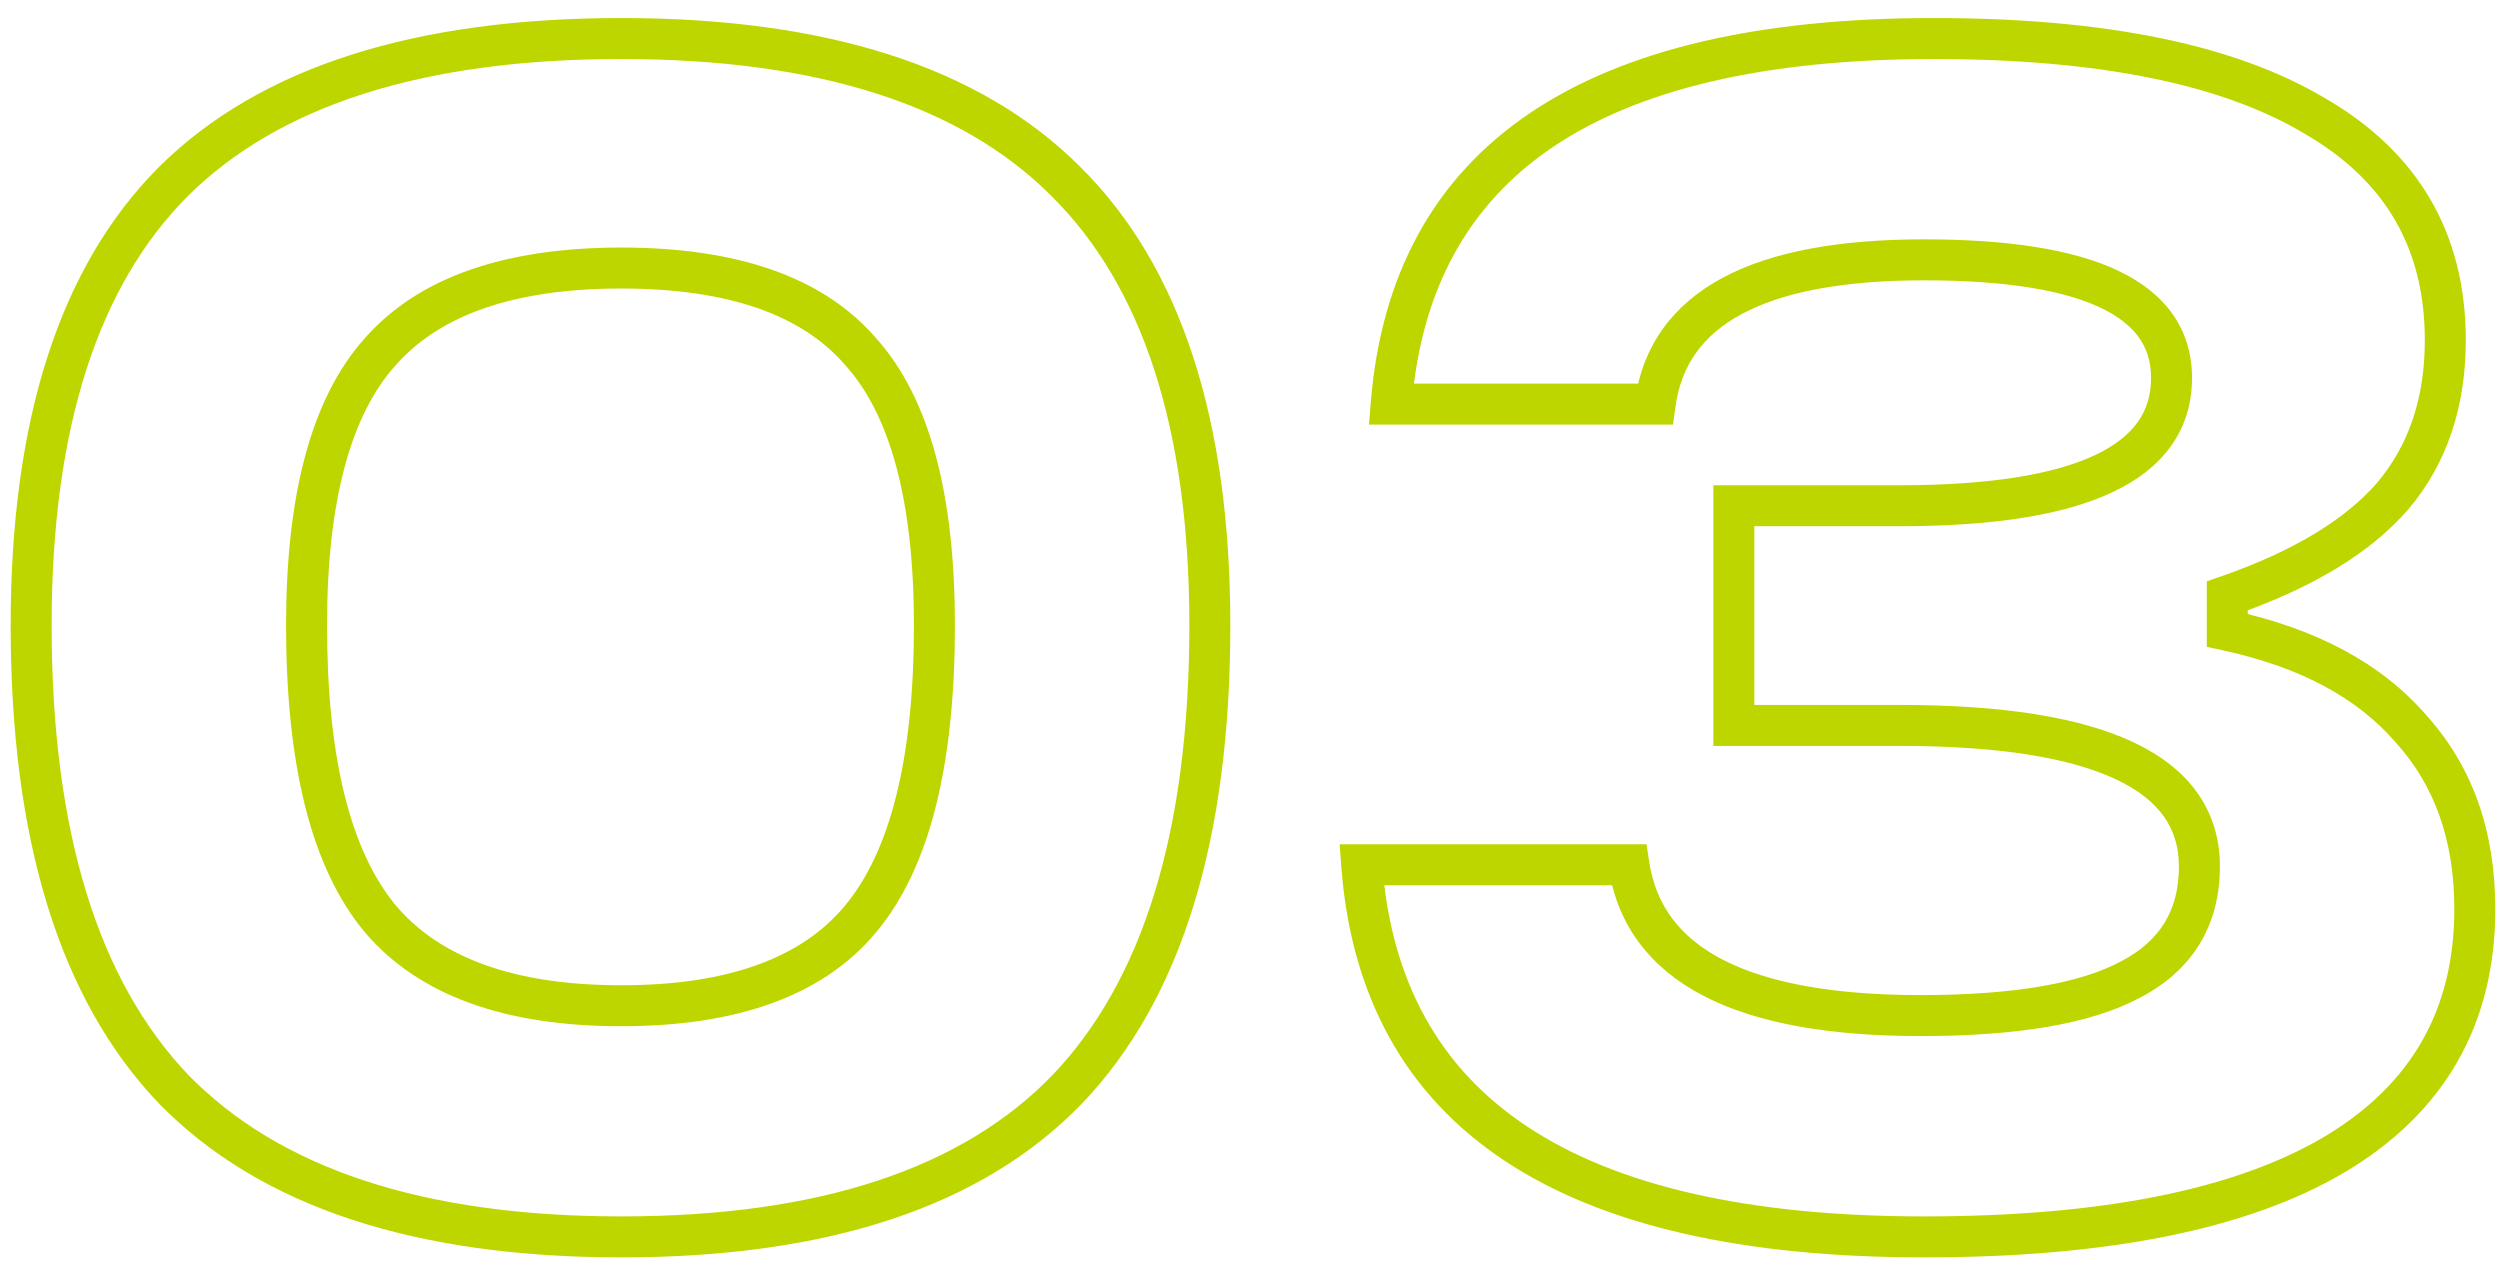 <?xml version="1.0" encoding="UTF-8"?> <svg xmlns="http://www.w3.org/2000/svg" width="122" height="62" viewBox="0 0 122 62" fill="none"> <path d="M8.48 8.84L7.777 8.129L7.773 8.133L8.48 8.84ZM52 8.84L51.293 9.547L51.297 9.551L52 8.84ZM52.08 53.16L52.799 53.855L52.803 53.851L52.08 53.16ZM8.48 53.16L7.757 53.851L7.765 53.859L8.48 53.16ZM42 17.16L41.243 17.813L41.25 17.821L41.257 17.829L42 17.16ZM18.56 17.16L19.303 17.829L19.31 17.822L18.56 17.16ZM18.56 44.84L17.792 45.48L17.798 45.487L18.56 44.84ZM42 44.84L41.232 44.2L41.231 44.201L42 44.84ZM2.52 30.52C2.52 20.842 4.81 13.924 9.187 9.547L7.773 8.133C2.87 13.036 0.52 20.572 0.52 30.52H2.52ZM9.183 9.551C13.614 5.17 20.588 2.88 30.32 2.88V0.88C20.319 0.88 12.732 3.23 7.777 8.129L9.183 9.551ZM30.32 2.88C39.998 2.88 46.916 5.17 51.293 9.547L52.707 8.133C47.804 3.23 40.269 0.88 30.32 0.88V2.88ZM51.297 9.551C55.725 13.929 58.04 20.845 58.04 30.52H60.04C60.04 20.569 57.662 13.031 52.703 8.129L51.297 9.551ZM58.04 30.52C58.04 40.634 55.745 47.879 51.357 52.469L52.803 53.851C57.695 48.734 60.04 40.886 60.04 30.52H58.04ZM51.361 52.465C46.984 56.993 40.045 59.36 30.32 59.36V61.36C40.328 61.36 47.896 58.927 52.799 53.855L51.361 52.465ZM30.32 59.36C20.596 59.36 13.627 56.994 9.195 52.461L7.765 53.859C12.72 58.926 20.311 61.36 30.32 61.36V59.36ZM9.203 52.469C4.815 47.879 2.52 40.634 2.52 30.52H0.52C0.52 40.886 2.865 48.734 7.757 53.851L9.203 52.469ZM46.6 30.52C46.6 24.2 45.394 19.436 42.743 16.491L41.257 17.829C43.406 20.217 44.6 24.36 44.6 30.52H46.6ZM42.757 16.507C40.14 13.474 35.9 12.08 30.32 12.08V14.08C35.62 14.08 39.166 15.406 41.243 17.813L42.757 16.507ZM30.32 12.08C24.738 12.08 20.478 13.475 17.81 16.498L19.31 17.822C21.442 15.405 25.022 14.08 30.32 14.08V12.08ZM17.817 16.491C15.166 19.436 13.96 24.2 13.96 30.52H15.96C15.96 24.36 17.154 20.217 19.303 17.829L17.817 16.491ZM13.96 30.52C13.96 37.258 15.163 42.326 17.792 45.48L19.328 44.2C17.157 41.594 15.96 37.116 15.96 30.52H13.96ZM17.798 45.487C20.463 48.626 24.727 50.08 30.32 50.08V48.08C25.033 48.08 21.457 46.707 19.322 44.193L17.798 45.487ZM30.32 50.08C35.911 50.08 40.156 48.627 42.769 45.479L41.231 44.201C39.151 46.706 35.609 48.08 30.32 48.08V50.08ZM42.768 45.48C45.397 42.326 46.6 37.258 46.6 30.52H44.6C44.6 37.116 43.403 41.594 41.232 44.2L42.768 45.48ZM108.691 29.08L108.363 28.136L107.691 28.369V29.08H108.691ZM108.691 30.76H107.691V31.567L108.48 31.737L108.691 30.76ZM117.651 35.56L116.894 36.214L116.902 36.223L116.911 36.232L117.651 35.56ZM113.891 56.36L114.398 57.222L114.401 57.22L113.891 56.36ZM66.451 42.2V41.2H65.374L65.454 42.275L66.451 42.2ZM79.491 42.2L80.48 42.05L80.351 41.2H79.491V42.2ZM103.971 47.8L103.507 46.914L103.498 46.919L103.971 47.8ZM84.611 35.4H83.611V36.4H84.611V35.4ZM84.611 24.68V23.68H83.611V24.68H84.611ZM80.771 19.72V20.72H81.644L81.762 19.855L80.771 19.72ZM67.891 19.72L66.894 19.64L66.807 20.72H67.891V19.72ZM112.931 5.64L112.42 6.499L112.426 6.503L112.433 6.507L112.931 5.64ZM116.771 24.2L117.528 24.854L117.536 24.844L116.771 24.2ZM107.691 29.08V30.76H109.691V29.08H107.691ZM108.48 31.737C112.279 32.559 115.047 34.075 116.894 36.214L118.408 34.906C116.202 32.352 112.997 30.668 108.903 29.783L108.48 31.737ZM116.911 36.232C118.798 38.313 119.771 40.994 119.771 44.36H121.771C121.771 40.579 120.664 37.394 118.392 34.888L116.911 36.232ZM119.771 44.36C119.771 49.283 117.668 52.958 113.381 55.5L114.401 57.22C119.288 54.322 121.771 49.997 121.771 44.36H119.771ZM113.384 55.498C109.076 58.032 102.619 59.36 93.891 59.36V61.36C102.763 61.36 109.64 60.021 114.398 57.222L113.384 55.498ZM93.891 59.36C85.289 59.36 78.883 57.858 74.543 54.986C70.258 52.15 67.882 47.908 67.448 42.125L65.454 42.275C65.928 48.599 68.578 53.437 73.439 56.654C78.246 59.835 85.107 61.36 93.891 61.36V59.36ZM66.451 43.2H79.491V41.2H66.451V43.2ZM78.503 42.35C78.928 45.148 80.52 47.248 83.152 48.608C85.73 49.941 89.288 50.56 93.731 50.56V48.56C89.427 48.56 86.239 47.953 84.07 46.832C81.956 45.739 80.801 44.159 80.48 42.05L78.503 42.35ZM93.731 50.56C98.416 50.56 102.034 49.974 104.444 48.681L103.498 46.919C101.535 47.972 98.326 48.56 93.731 48.56V50.56ZM104.435 48.686C105.688 48.03 106.676 47.16 107.345 46.06C108.016 44.959 108.331 43.686 108.331 42.28H106.331C106.331 43.38 106.087 44.281 105.637 45.02C105.187 45.76 104.495 46.397 103.507 46.914L104.435 48.686ZM108.331 42.28C108.331 40.945 107.972 39.736 107.232 38.691C106.498 37.657 105.43 36.842 104.097 36.215C101.456 34.974 97.618 34.4 92.691 34.4V36.4C97.525 36.4 101.007 36.973 103.246 38.025C104.352 38.545 105.114 39.163 105.601 39.849C106.08 40.525 106.331 41.322 106.331 42.28H108.331ZM92.691 34.4H84.611V36.4H92.691V34.4ZM85.611 35.4V24.68H83.611V35.4H85.611ZM84.611 25.68H92.691V23.68H84.611V25.68ZM92.691 25.68C97.165 25.68 100.662 25.16 103.077 24.025C104.297 23.452 105.28 22.703 105.957 21.749C106.641 20.785 106.971 19.668 106.971 18.44H104.971C104.971 19.292 104.748 19.995 104.326 20.591C103.896 21.197 103.219 21.748 102.226 22.215C100.214 23.16 97.071 23.68 92.691 23.68V25.68ZM106.971 18.44C106.971 17.295 106.668 16.251 106.036 15.347C105.41 14.452 104.503 13.752 103.382 13.217C101.165 12.161 97.966 11.68 93.891 11.68V13.68C97.87 13.68 100.71 14.159 102.521 15.023C103.413 15.448 104.016 15.948 104.397 16.493C104.772 17.029 104.971 17.665 104.971 18.44H106.971ZM93.891 11.68C89.766 11.68 86.455 12.273 84.058 13.559C81.606 14.875 80.146 16.904 79.78 19.585L81.762 19.855C82.036 17.843 83.084 16.352 85.004 15.321C86.981 14.26 89.91 13.68 93.891 13.68V11.68ZM80.771 18.72H67.891V20.72H80.771V18.72ZM68.888 19.8C69.347 14.115 71.662 9.951 75.79 7.169C79.969 4.354 86.119 2.88 94.371 2.88V0.88C85.93 0.88 79.32 2.379 74.672 5.511C69.974 8.676 67.396 13.431 66.894 19.64L68.888 19.8ZM94.371 2.88C102.458 2.88 108.432 4.127 112.42 6.499L113.443 4.781C109.003 2.14 102.605 0.88 94.371 0.88V2.88ZM112.433 6.507C116.395 8.785 118.331 12.111 118.331 16.6H120.331C120.331 11.383 118.001 7.402 113.43 4.773L112.433 6.507ZM118.331 16.6C118.331 19.441 117.539 21.736 116.006 23.556L117.536 24.844C119.417 22.611 120.331 19.839 120.331 16.6H118.331ZM116.015 23.546C114.466 25.337 111.953 26.887 108.363 28.136L109.02 30.024C112.79 28.713 115.663 27.01 117.528 24.854L116.015 23.546Z" fill="#BED600"></path> </svg> 